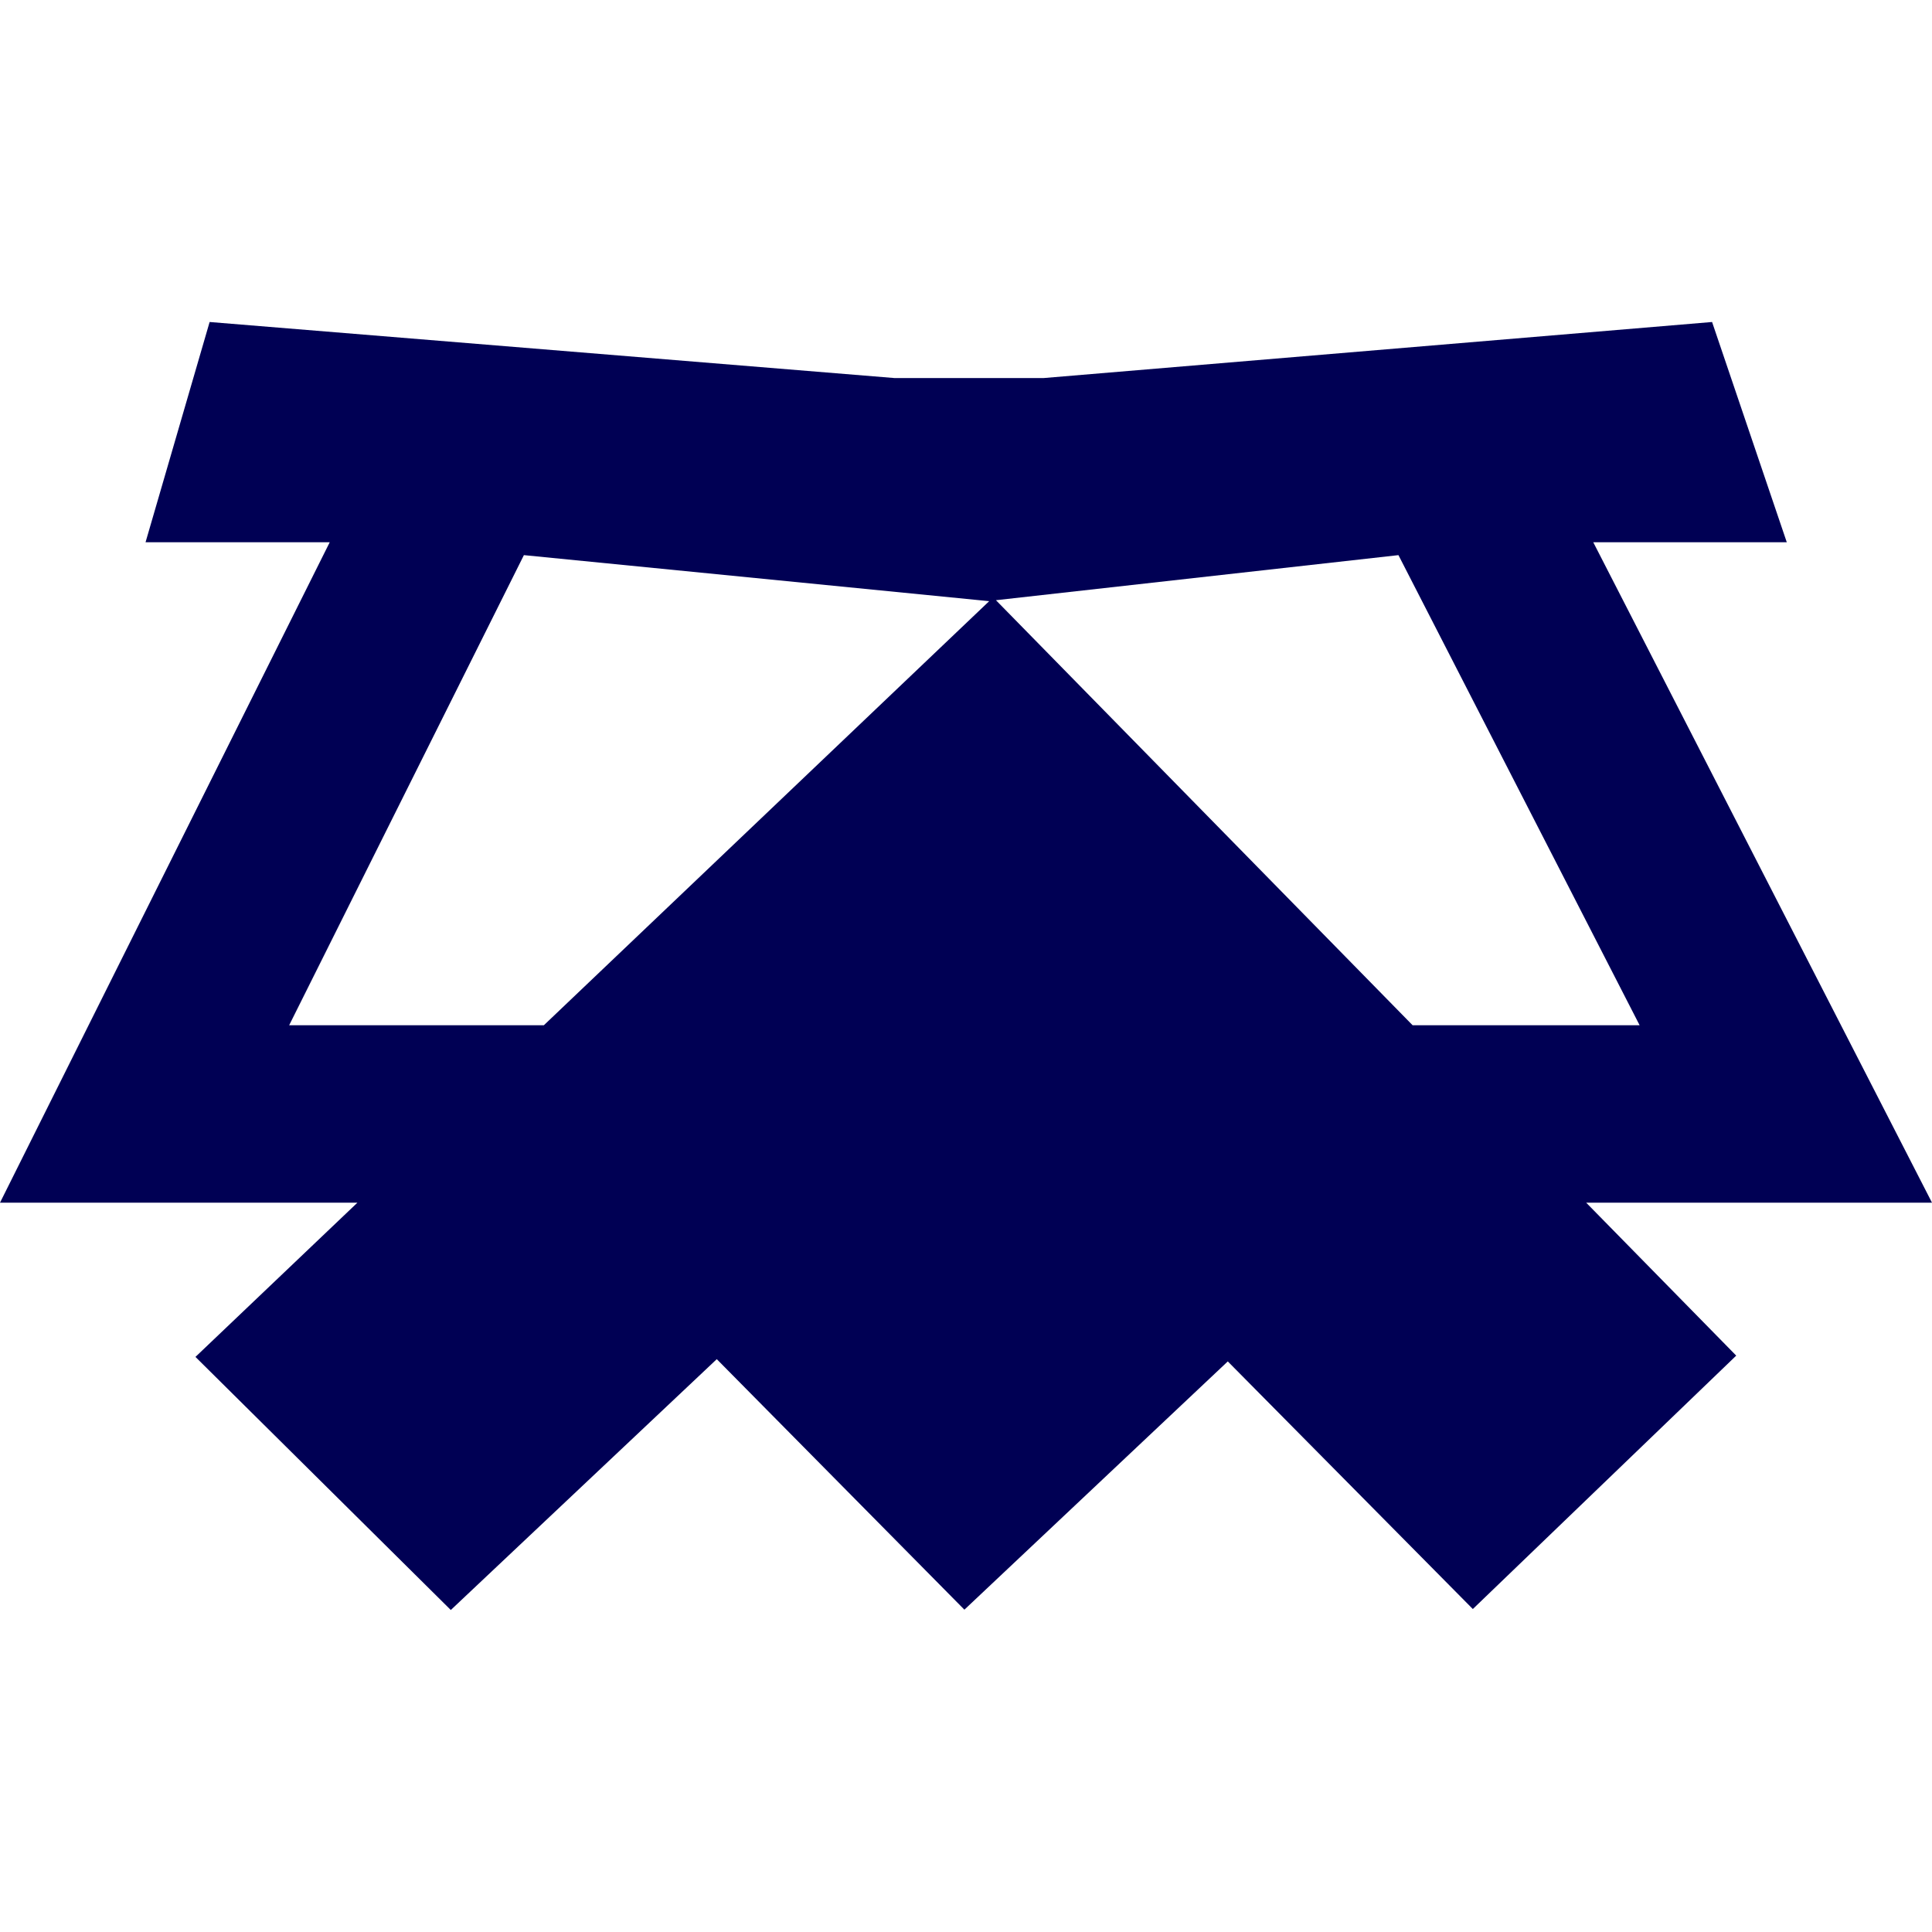 <?xml version="1.0" encoding="UTF-8"?><svg id="Shopping_Cart" xmlns="http://www.w3.org/2000/svg" viewBox="0 0 60 60"><defs><style>.cls-1{fill:#000054;}</style></defs><path class="cls-1" d="m60,37.35l-10.52-20.51h6.01l-2.32-6.84-20.75,1.74h-4.65l-21.26-1.74-1.99,6.84h5.72L0,37.35h11.1l-5.03,4.79,7.93,7.86,8.26-7.79,7.69,7.78,8.18-7.71,7.61,7.69,8.18-7.87-4.66-4.75h10.73Zm-16.13-5.51l-12.94-13.2,12.5-1.4,7.49,14.6h-7.05Zm-34.89,0l7.29-14.6,14.45,1.43-13.83,13.17h-7.91Z"/></svg>